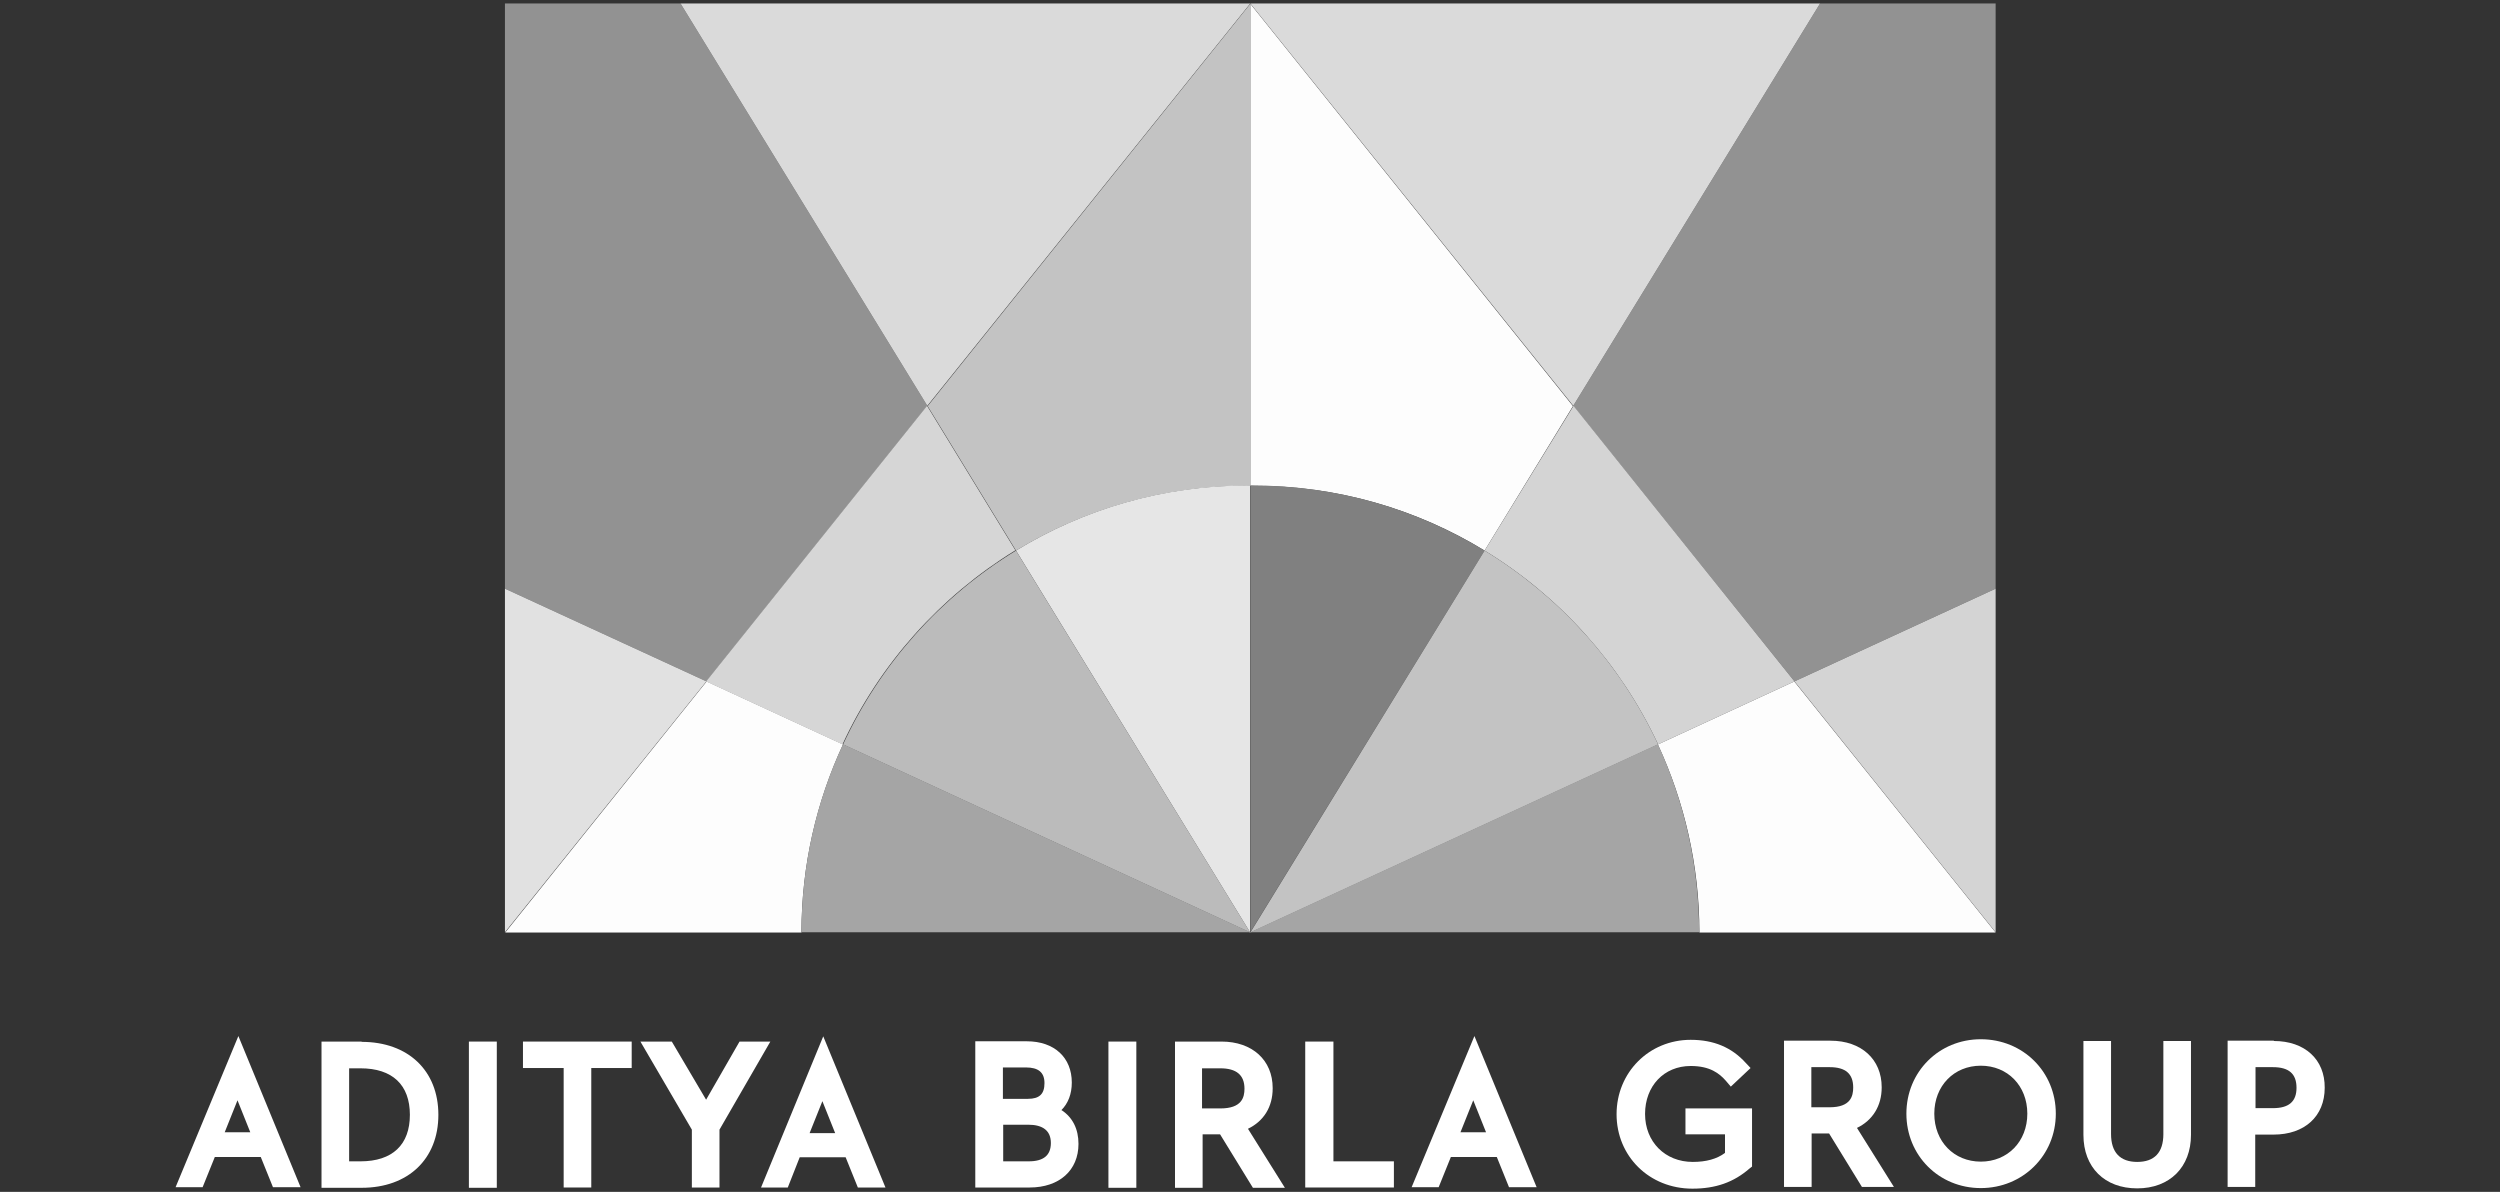 <svg xmlns="http://www.w3.org/2000/svg" id="Layer_1" data-name="Layer 1" width="86" height="41" viewBox="0 0 86 41"><rect x="0" y="0" width="86" height="41" fill="#333333" stroke="none"/><defs><style>      .cls-1 {        fill: #e1e1e1;      }      .cls-1, .cls-2, .cls-3, .cls-4, .cls-5, .cls-6, .cls-7, .cls-8, .cls-9, .cls-10, .cls-11, .cls-12 {        stroke-width: 0px;      }      .cls-2 {        fill: #e6e6e6;      }      .cls-3 {        fill: #bbb;      }      .cls-4 {        fill: gray;      }      .cls-5 {        fill: #dadada;      }      .cls-6 {        fill: #fff;      }      .cls-7 {        fill: #d4d4d4;      }      .cls-8 {        fill: #c3c3c3;      }      .cls-9 {        fill: #a5a5a5;      }      .cls-10 {        fill: #d6d6d6;      }      .cls-11 {        fill: #fdfdfd;      }      .cls-12 {        fill: #929292;      }    </style></defs><path class="cls-6" d="m12.44,35.83h-1.38v5.03h1.38c1.6,0,2.64-.99,2.64-2.51s-1.04-2.51-2.64-2.51m-.43.91h.39c1.1,0,1.7.57,1.7,1.6s-.6,1.6-1.7,1.6h-.39v-3.2Z"></path><rect class="cls-6" x="16.13" y="35.83" width=".96" height="5.03"></rect><polygon class="cls-6" points="17.99 36.74 19.39 36.74 19.39 40.85 20.34 40.85 20.34 36.74 21.73 36.74 21.73 35.83 17.99 35.83 17.99 36.74"></polygon><polygon class="cls-6" points="25.44 35.83 24.29 37.83 23.11 35.83 22.03 35.83 23.8 38.86 23.8 40.85 24.75 40.85 24.75 38.86 26.5 35.83 25.44 35.83"></polygon><path class="cls-6" d="m36.51,38.19c.23-.23.36-.55.36-.95,0-.86-.6-1.42-1.55-1.42h-1.77v5.03h1.87c1.02,0,1.68-.59,1.68-1.5,0-.51-.2-.91-.58-1.16m-1.23-1.47c.43,0,.64.17.64.54s-.17.54-.57.54h-.86v-1.08h.79Zm-.78,1.97h.86c.51,0,.78.21.78.63s-.25.63-.76.63h-.88v-1.26h0Z"></path><rect class="cls-6" x="38.13" y="35.83" width=".96" height="5.03"></rect><path class="cls-6" d="m43.78,37.43c0-.96-.7-1.6-1.76-1.6h-1.6v5.03h.95v-1.84h.6l1.13,1.84h1.1l-1.27-2.03c.54-.26.85-.75.85-1.39m-2.43-.69h.63c.55,0,.83.23.83.7,0,.3-.09.68-.83.68h-.63v-1.38Z"></path><polygon class="cls-6" points="45.87 35.83 44.9 35.83 44.9 40.85 47.95 40.85 47.95 39.95 45.87 39.95 45.87 35.83"></polygon><path class="cls-6" d="m57.98,39.02h1.36v.64c-.28.21-.65.31-1.11.31-.95,0-1.64-.69-1.64-1.65s.65-1.65,1.57-1.65c.67,0,.99.26,1.21.51l.17.2.68-.64-.17-.18c-.48-.53-1.1-.79-1.89-.79-1.43,0-2.55,1.12-2.55,2.56s1.12,2.56,2.61,2.56c.8,0,1.42-.22,1.96-.69l.09-.07v-2h-2.29v.9"></path><path class="cls-6" d="m64.73,37.4c0-.96-.7-1.6-1.76-1.6h-1.6v5.03h.95v-1.84h.6l1.13,1.84h1.1l-1.27-2.03c.54-.26.85-.76.85-1.39m-2.42-.7h.63c.55,0,.81.23.81.7,0,.3-.09.68-.81.68h-.63v-1.38Z"></path><path class="cls-6" d="m68.14,35.75c-1.44,0-2.56,1.12-2.56,2.56s1.12,2.56,2.56,2.56,2.58-1.12,2.58-2.56-1.13-2.56-2.58-2.56m0,4.21c-.92,0-1.6-.69-1.6-1.65s.68-1.65,1.6-1.65,1.6.69,1.6,1.65-.68,1.65-1.6,1.65"></path><path class="cls-6" d="m74.42,39.01c0,.64-.31.96-.9.96s-.9-.33-.9-.96v-3.2h-.95v3.23c0,1.12.73,1.84,1.85,1.84s1.85-.73,1.85-1.84v-3.23h-.95v3.2"></path><path class="cls-6" d="m78.22,35.8h-1.59v5.03h.95v-1.8h.63c1.07,0,1.76-.63,1.76-1.61.01-.97-.68-1.61-1.75-1.61m-.63.9h.6c.55,0,.81.23.81.71s-.27.7-.81.7h-.6v-1.42Z"></path><path class="cls-6" d="m6.03,40.84h.94l.42-1.04h1.58l.42,1.04h.95l-2.14-5.2-2.16,5.2Zm1.7-1.89l.44-1.1.44,1.1h-.89Z"></path><path class="cls-6" d="m26.16,40.85h.94l.41-1.04h1.58l.42,1.04h.95l-2.14-5.2-2.14,5.2Zm1.69-1.87l.44-1.1.44,1.1h-.89Z"></path><path class="cls-6" d="m48.55,40.84h.94l.42-1.04h1.58l.42,1.04h.95l-2.14-5.2-2.16,5.2Zm1.69-1.89l.44-1.1.44,1.1h-.89Z"></path><polygon class="cls-12" points="68.65 20.25 61.73 23.44 54.12 13.96 62.61 .12 68.65 .12 68.65 20.25"></polygon><polygon class="cls-7" points="68.65 32.07 68.65 20.25 61.73 23.44 68.65 32.07"></polygon><polygon class="cls-5" points="54.12 13.96 43.01 .12 62.61 .12 54.12 13.96"></polygon><path class="cls-11" d="m51.07,18.94l3.04-4.97L43.01.13v16.58h.07c2.93-.01,5.67.81,7.99,2.23"></path><path class="cls-4" d="m43.08,16.7h-.07v15.37l8.06-13.13c-2.33-1.42-5.05-2.24-7.99-2.24"></path><path class="cls-7" d="m57.03,25.61l4.7-2.17-7.6-9.48-3.06,4.98c2.59,1.58,4.67,3.89,5.97,6.67"></path><path class="cls-8" d="m51.07,18.94l-8.06,13.14,14.03-6.47c-1.29-2.77-3.38-5.09-5.97-6.67"></path><path class="cls-11" d="m61.73,23.44l-4.7,2.17c.91,1.96,1.43,4.15,1.43,6.47h10.19l-6.93-8.64"></path><path class="cls-9" d="m43.01,32.07h15.44c0-2.3-.51-4.5-1.42-6.47l-14.03,6.47"></path><polygon class="cls-12" points="17.37 20.25 24.3 23.44 31.9 13.96 23.41 .12 17.37 .12 17.37 20.25"></polygon><polygon class="cls-1" points="17.37 32.07 17.37 20.25 24.3 23.44 17.37 32.07"></polygon><polygon class="cls-5" points="31.9 13.96 43.01 .12 23.41 .12 31.9 13.96"></polygon><path class="cls-8" d="m34.95,18.94l-3.04-4.97L43.01.13v16.58h-.07c-2.92-.01-5.66.81-7.99,2.23"></path><path class="cls-2" d="m42.93,16.7h.07v15.37l-8.05-13.13c2.32-1.42,5.05-2.24,7.97-2.24"></path><path class="cls-10" d="m28.99,25.61l-4.7-2.17,7.6-9.48,3.04,4.97c-2.59,1.59-4.67,3.91-5.95,6.68"></path><path class="cls-3" d="m34.95,18.94l8.06,13.14-14.01-6.47c1.28-2.77,3.36-5.09,5.95-6.67"></path><path class="cls-11" d="m24.3,23.44l4.7,2.17c-.91,1.96-1.43,4.15-1.43,6.47h-10.19l6.93-8.64"></path><path class="cls-9" d="m43.01,32.07h-15.44c0-2.3.51-4.5,1.43-6.47l14.01,6.47"></path></svg>
